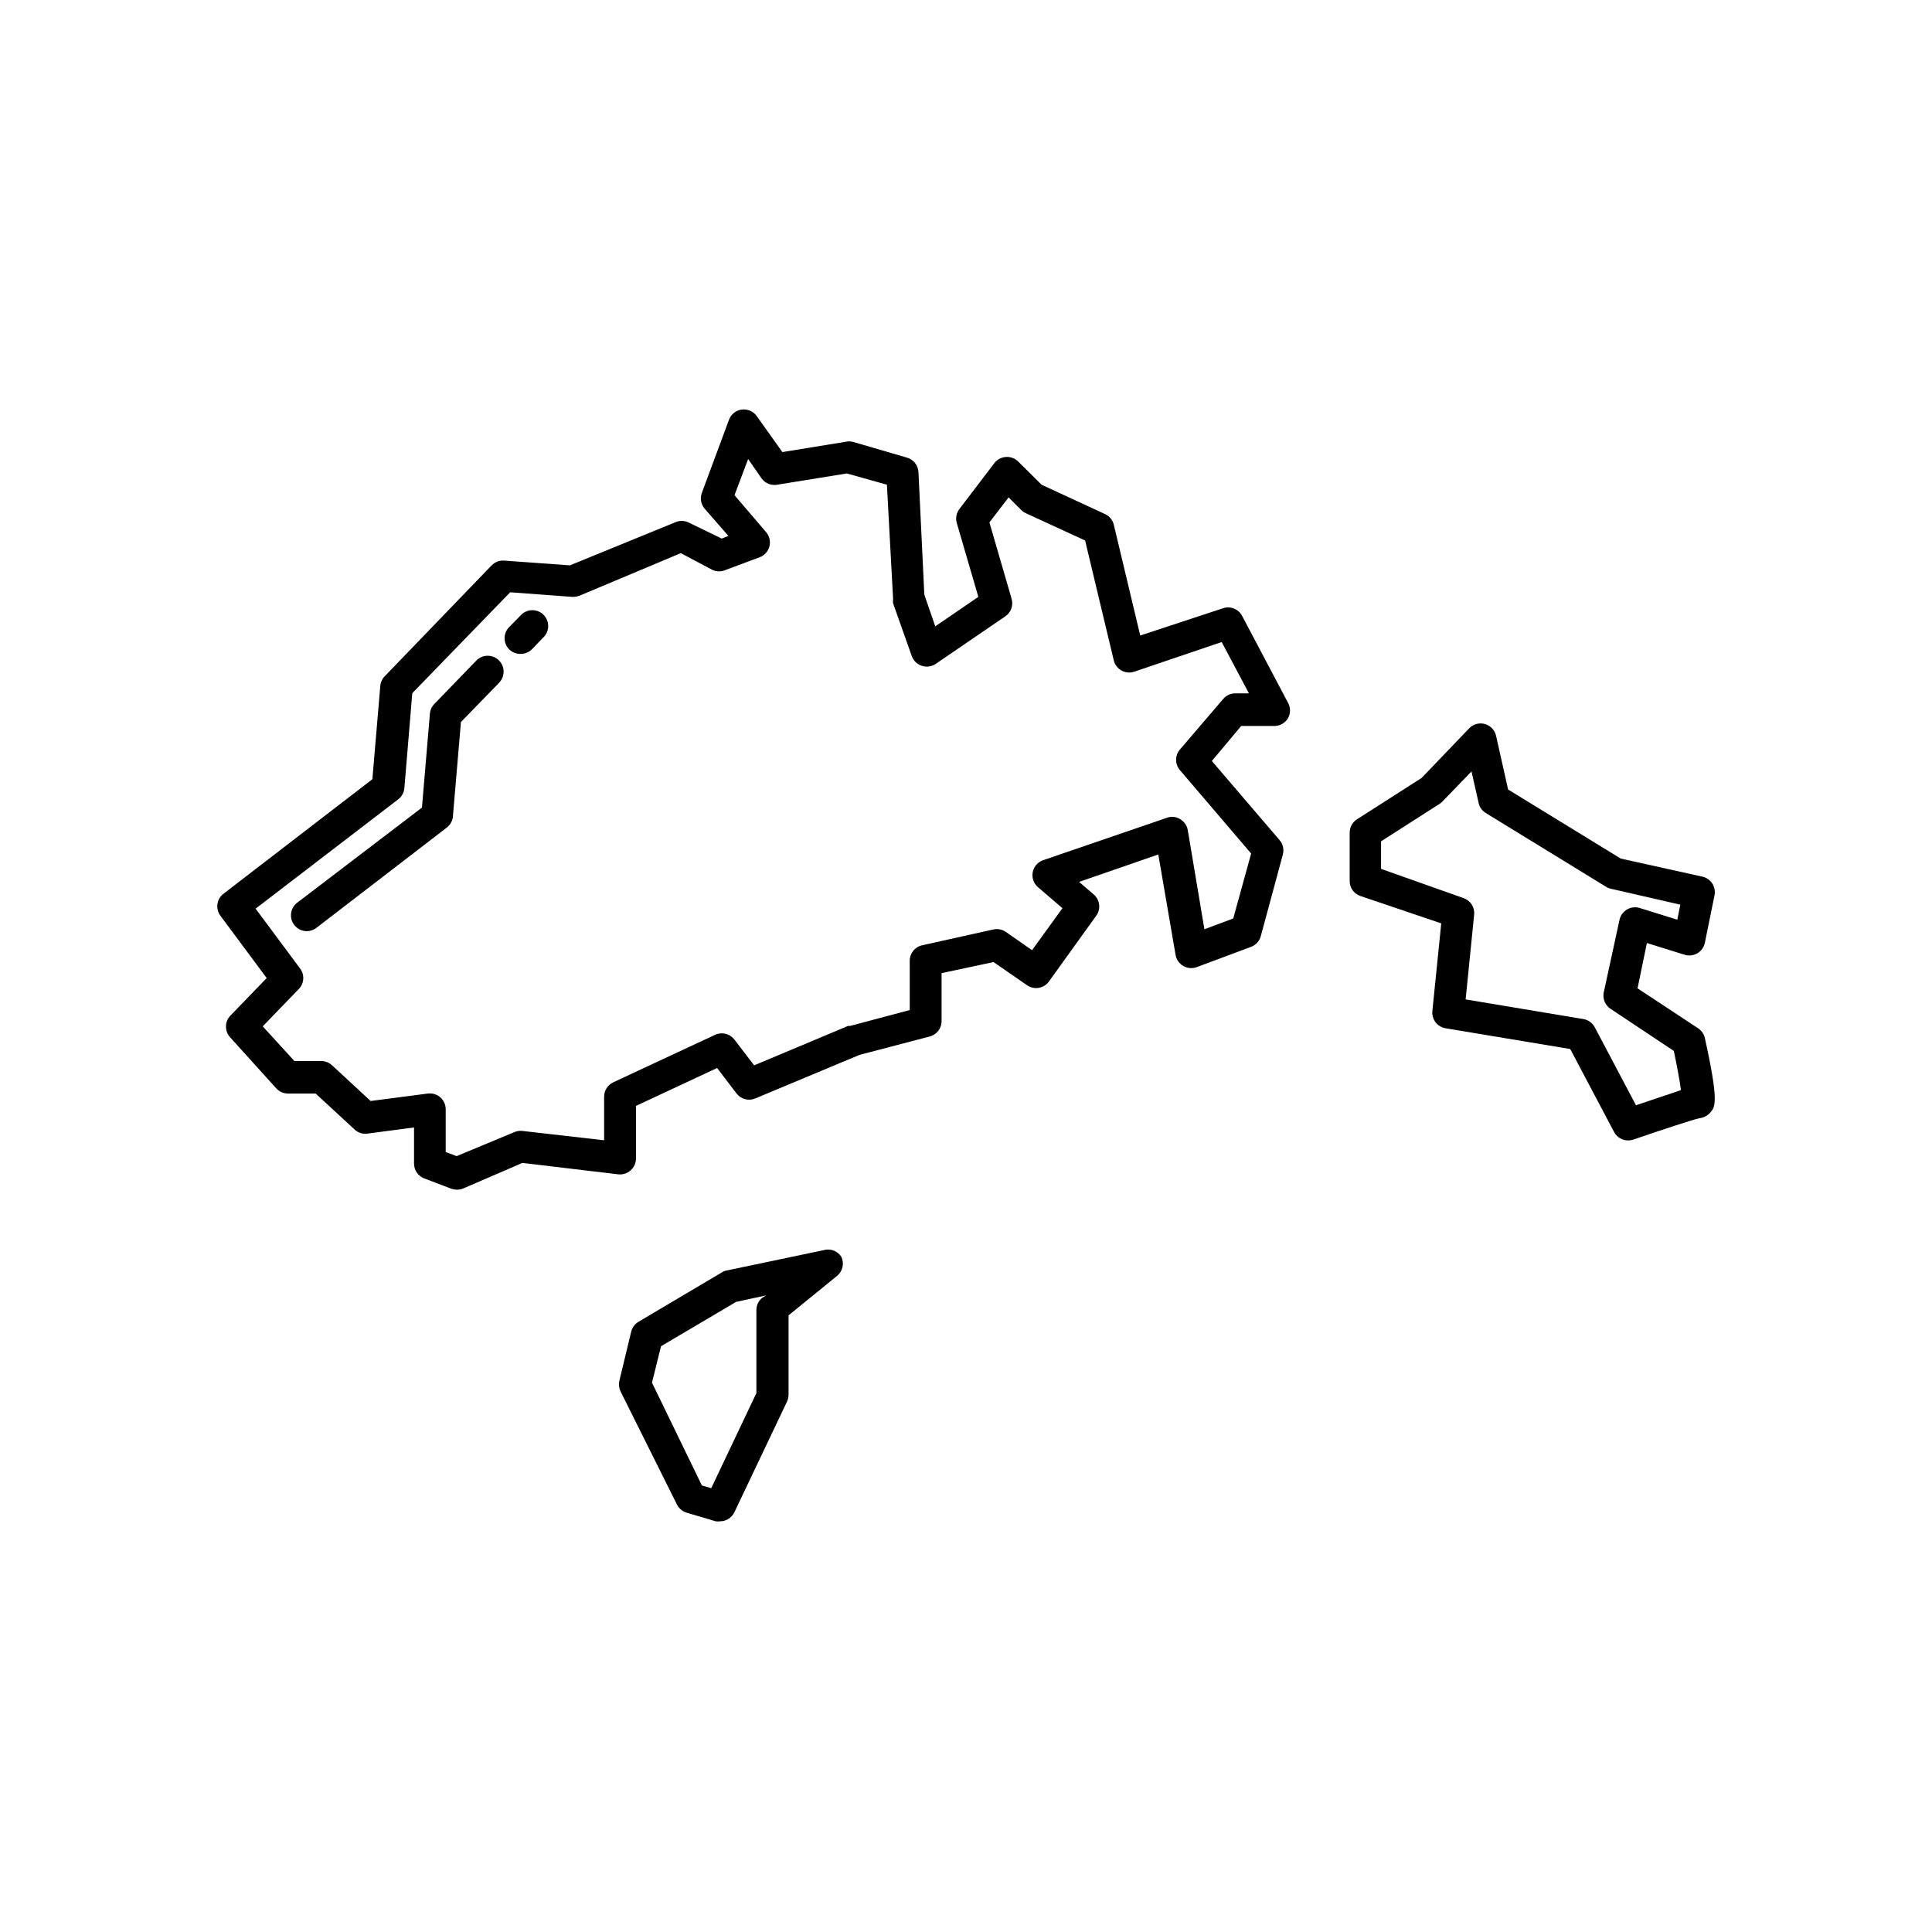 <?xml version="1.0" encoding="UTF-8"?>
<!-- Uploaded to: SVG Repo, www.svgrepo.com, Generator: SVG Repo Mixer Tools -->
<svg fill="#000000" width="800px" height="800px" version="1.1" viewBox="144 144 512 512" xmlns="http://www.w3.org/2000/svg">
 <g>
  <path d="m241.38 444.42 12.344-1.637v9.613c0.012 1.742 1.098 3.297 2.727 3.906l7.18 2.731v-0.004c0.488 0.168 1 0.25 1.512 0.254 0.562-0.004 1.121-0.117 1.637-0.336l15.66-6.762 25.402 3.023c1.191 0.133 2.383-0.246 3.273-1.051 0.895-0.785 1.414-1.914 1.43-3.106v-13.98l21.496-10.035 5.164 6.758v0.004c1.164 1.508 3.195 2.039 4.953 1.301l27.625-11.547 18.598-4.871c1.902-0.488 3.211-2.234 3.148-4.195v-12.594l13.77-2.938 8.859 6.129 0.004-0.004c1.84 1.297 4.379 0.91 5.75-0.883l12.594-17.508v0.004c1.293-1.777 1-4.246-0.672-5.668l-3.863-3.316 20.992-7.262 4.578 26.617v-0.004c0.211 1.238 0.969 2.316 2.059 2.941 1.086 0.625 2.394 0.73 3.566 0.293l14.402-5.375c1.262-0.484 2.219-1.547 2.562-2.856l5.836-21.578h-0.004c0.367-1.336 0.055-2.766-0.836-3.82l-17.969-20.992 7.766-9.277h8.816v-0.004c1.457-0.004 2.809-0.766 3.566-2.012 0.75-1.301 0.75-2.902 0-4.199l-12.133-22.965c-0.965-1.836-3.121-2.691-5.078-2.016l-21.918 7.219-7.012-29.391v0.004c-0.309-1.25-1.176-2.285-2.348-2.812l-16.793-7.766-6.176-6.133c-0.859-0.863-2.055-1.305-3.273-1.219-1.211 0.078-2.328 0.676-3.066 1.641l-9.277 12.176c-0.793 1.055-1.039 2.426-0.672 3.691l5.711 19.566-11.418 7.809-2.898-8.398-1.555-32.492c-0.094-1.801-1.328-3.34-3.062-3.824l-14.402-4.199v0.004c-0.594-0.133-1.211-0.133-1.805 0l-16.793 2.731-6.762-9.492c-0.887-1.285-2.422-1.973-3.973-1.777-1.555 0.191-2.871 1.234-3.414 2.703l-7.18 19.355c-0.543 1.422-0.27 3.031 0.715 4.195l6.297 7.223-1.762 0.715-8.82-4.285c-1.129-0.527-2.438-0.527-3.566 0l-27.836 11.379-17.422-1.258h-0.004c-1.234-0.094-2.449 0.367-3.316 1.258l-28.34 29.391c-0.684 0.703-1.098 1.625-1.176 2.602l-2.098 24.688-39.465 30.355c-1.816 1.398-2.168 3.996-0.797 5.836l12.258 16.5-9.656 9.992v-0.004c-1.52 1.617-1.52 4.137 0 5.754l12.176 13.477c0.793 0.879 1.922 1.383 3.106 1.387h7.348l10.496 9.699v-0.004c0.902 0.746 2.074 1.082 3.234 0.926zm-12.258-19.23h-7.098l-8.398-9.195 9.445-9.781h0.004c1.477-1.41 1.723-3.676 0.586-5.371l-11.922-16.039 37.785-28.969c0.934-0.711 1.523-1.773 1.637-2.941l2.098-25.191 25.945-26.742 16.5 1.219h0.004c0.66 0.016 1.312-0.102 1.93-0.336l26.785-11.254 8.398 4.453c1.105 0.504 2.379 0.504 3.484 0l9.109-3.402c1.246-0.504 2.176-1.574 2.5-2.879 0.324-1.305 0.004-2.684-0.863-3.711l-8.398-9.824 3.613-9.574 3.527 5.082c0.941 1.344 2.582 2.016 4.199 1.719l18.43-2.981 10.621 2.981 1.637 30.27 0.004 0.004c-0.066 0.387-0.066 0.785 0 1.176l4.953 13.98c0.441 1.215 1.414 2.16 2.644 2.559 1.242 0.418 2.609 0.234 3.695-0.504l18.43-12.594c1.516-1.023 2.195-2.906 1.68-4.66l-5.879-20.238 5.082-6.633 3.359 3.359c0.352 0.352 0.766 0.633 1.215 0.84l15.703 7.223 7.598 31.781c0.281 1.145 1.027 2.117 2.059 2.688 1.043 0.574 2.277 0.68 3.402 0.293l23.133-7.852 7.223 13.602h-3.613c-1.25 0-2.434 0.555-3.231 1.512l-11.465 13.395c-1.32 1.562-1.32 3.852 0 5.414l18.895 22.129-4.746 17.211-7.641 2.856-4.406-26.281c-0.215-1.215-0.953-2.273-2.016-2.898-1.039-0.66-2.328-0.801-3.484-0.375l-32.832 11.25c-1.418 0.488-2.469 1.695-2.754 3.168s0.234 2.984 1.367 3.969l6.508 5.582-8.059 11.129-6.926-4.828h-0.004c-0.949-0.668-2.137-0.91-3.273-0.672l-18.895 4.199c-1.969 0.422-3.359 2.184-3.316 4.195v12.973l-15.785 4.199h-0.547l-24.898 10.453-5.246-6.844v0.004c-1.191-1.555-3.301-2.078-5.078-1.262l-26.996 12.594v0.004c-1.477 0.68-2.426 2.152-2.438 3.777v11.586l-21.664-2.477c-0.742-0.086-1.496 0.031-2.18 0.336l-15.242 6.34-2.898-1.09v-11.293c0.012-1.215-0.504-2.375-1.414-3.184-0.91-0.805-2.125-1.176-3.328-1.016l-15.156 1.973-10.16-9.406c-0.789-0.758-1.844-1.18-2.938-1.176z"/>
  <path d="m595.81 419.1c-0.238-1.07-0.887-2.004-1.805-2.602l-16.039-10.578 2.477-12.008 9.992 3.106c1.141 0.355 2.375 0.211 3.398-0.398 1.027-0.609 1.746-1.625 1.977-2.793l2.562-12.594v-0.004c0.438-2.242-1-4.426-3.234-4.91l-21.621-4.785-29.852-18.305-3.191-14.234c-0.34-1.512-1.484-2.715-2.977-3.125-1.492-0.414-3.094 0.027-4.16 1.152l-12.594 13.141-17.129 10.957c-1.203 0.77-1.93 2.098-1.934 3.527v12.594c-0.102 1.871 1.043 3.586 2.812 4.199l21.453 7.262-2.352 23.219h0.004c-0.23 2.207 1.293 4.211 3.484 4.578l33.043 5.5 11.629 22-0.004-0.004c0.73 1.367 2.148 2.223 3.695 2.227 0.473 0.008 0.941-0.062 1.387-0.211 7.43-2.562 15.91-5.332 17.508-5.668 1.16-0.129 2.227-0.699 2.981-1.594 1.219-1.469 2.227-2.731-1.512-19.648zm-18.262 17.801-10.914-20.656h-0.004c-0.609-1.16-1.73-1.969-3.023-2.184l-31.195-5.207 2.266-22.629h0.004c0.109-1.859-1.02-3.566-2.769-4.195l-21.918-7.769v-7.305l15.617-9.992c0.27-0.176 0.508-0.387 0.715-0.629l7.641-7.894 1.891 8.398c0.258 1.105 0.957 2.059 1.93 2.644l31.906 19.566 0.004-0.004c0.398 0.246 0.84 0.418 1.301 0.504l18.305 4.199-0.797 3.988-9.949-3.106c-1.125-0.352-2.344-0.215-3.359 0.379-1.035 0.594-1.77 1.602-2.016 2.769l-4.199 19.355c-0.277 1.633 0.43 3.277 1.805 4.199l16.793 11.168c0.797 3.777 1.555 7.809 1.891 10.371-1.93 0.711-5.711 1.93-11.922 4.027z"/>
  <path d="m362.21 475.32-25.652 5.375c-0.449 0.078-0.879 0.25-1.258 0.504l-22.043 13.059c-0.98 0.566-1.691 1.504-1.973 2.602l-3.148 13.059c-0.207 0.961-0.09 1.965 0.336 2.856l14.945 29.977c0.531 1.043 1.477 1.82 2.606 2.141l7.641 2.266c0.391 0.062 0.785 0.062 1.176 0 1.613-0.004 3.082-0.934 3.777-2.391l13.98-29.391c0.246-0.57 0.375-1.184 0.379-1.805v-20.992l12.848-10.453c1.508-1.227 1.977-3.332 1.133-5.082-1.023-1.566-2.957-2.269-4.746-1.723zm-16.207 12.594 0.004 0.004c-0.988 0.801-1.559 2.004-1.555 3.273v22l-11.965 25.191-2.477-0.715-13.227-27.246 2.394-9.656 19.902-11.754 7.977-1.723z"/>
  <path d="m264.01 360.54 2.141-25.191 10.117-10.41v-0.004c1.625-1.668 1.586-4.336-0.082-5.961-1.668-1.621-4.34-1.586-5.961 0.086l-11.125 11.504c-0.688 0.703-1.102 1.621-1.176 2.602l-2.102 24.855-33.043 25.191 0.004-0.004c-0.898 0.676-1.488 1.684-1.637 2.797-0.148 1.109 0.152 2.234 0.836 3.125 0.805 1.039 2.047 1.648 3.359 1.637 0.914-0.012 1.797-0.32 2.519-0.883l34.555-26.574c0.875-0.676 1.449-1.672 1.594-2.769z"/>
  <path d="m281.98 317.29c1.137 0.008 2.227-0.445 3.023-1.258l2.856-2.981c0.875-0.773 1.391-1.879 1.418-3.047 0.027-1.168-0.434-2.297-1.273-3.109-0.836-0.816-1.977-1.246-3.144-1.184-1.168 0.059-2.254 0.605-3.004 1.504l-2.898 2.938c-0.793 0.789-1.242 1.863-1.242 2.981 0 1.121 0.449 2.191 1.242 2.981 0.812 0.781 1.898 1.207 3.023 1.176z"/>
 </g>
</svg>